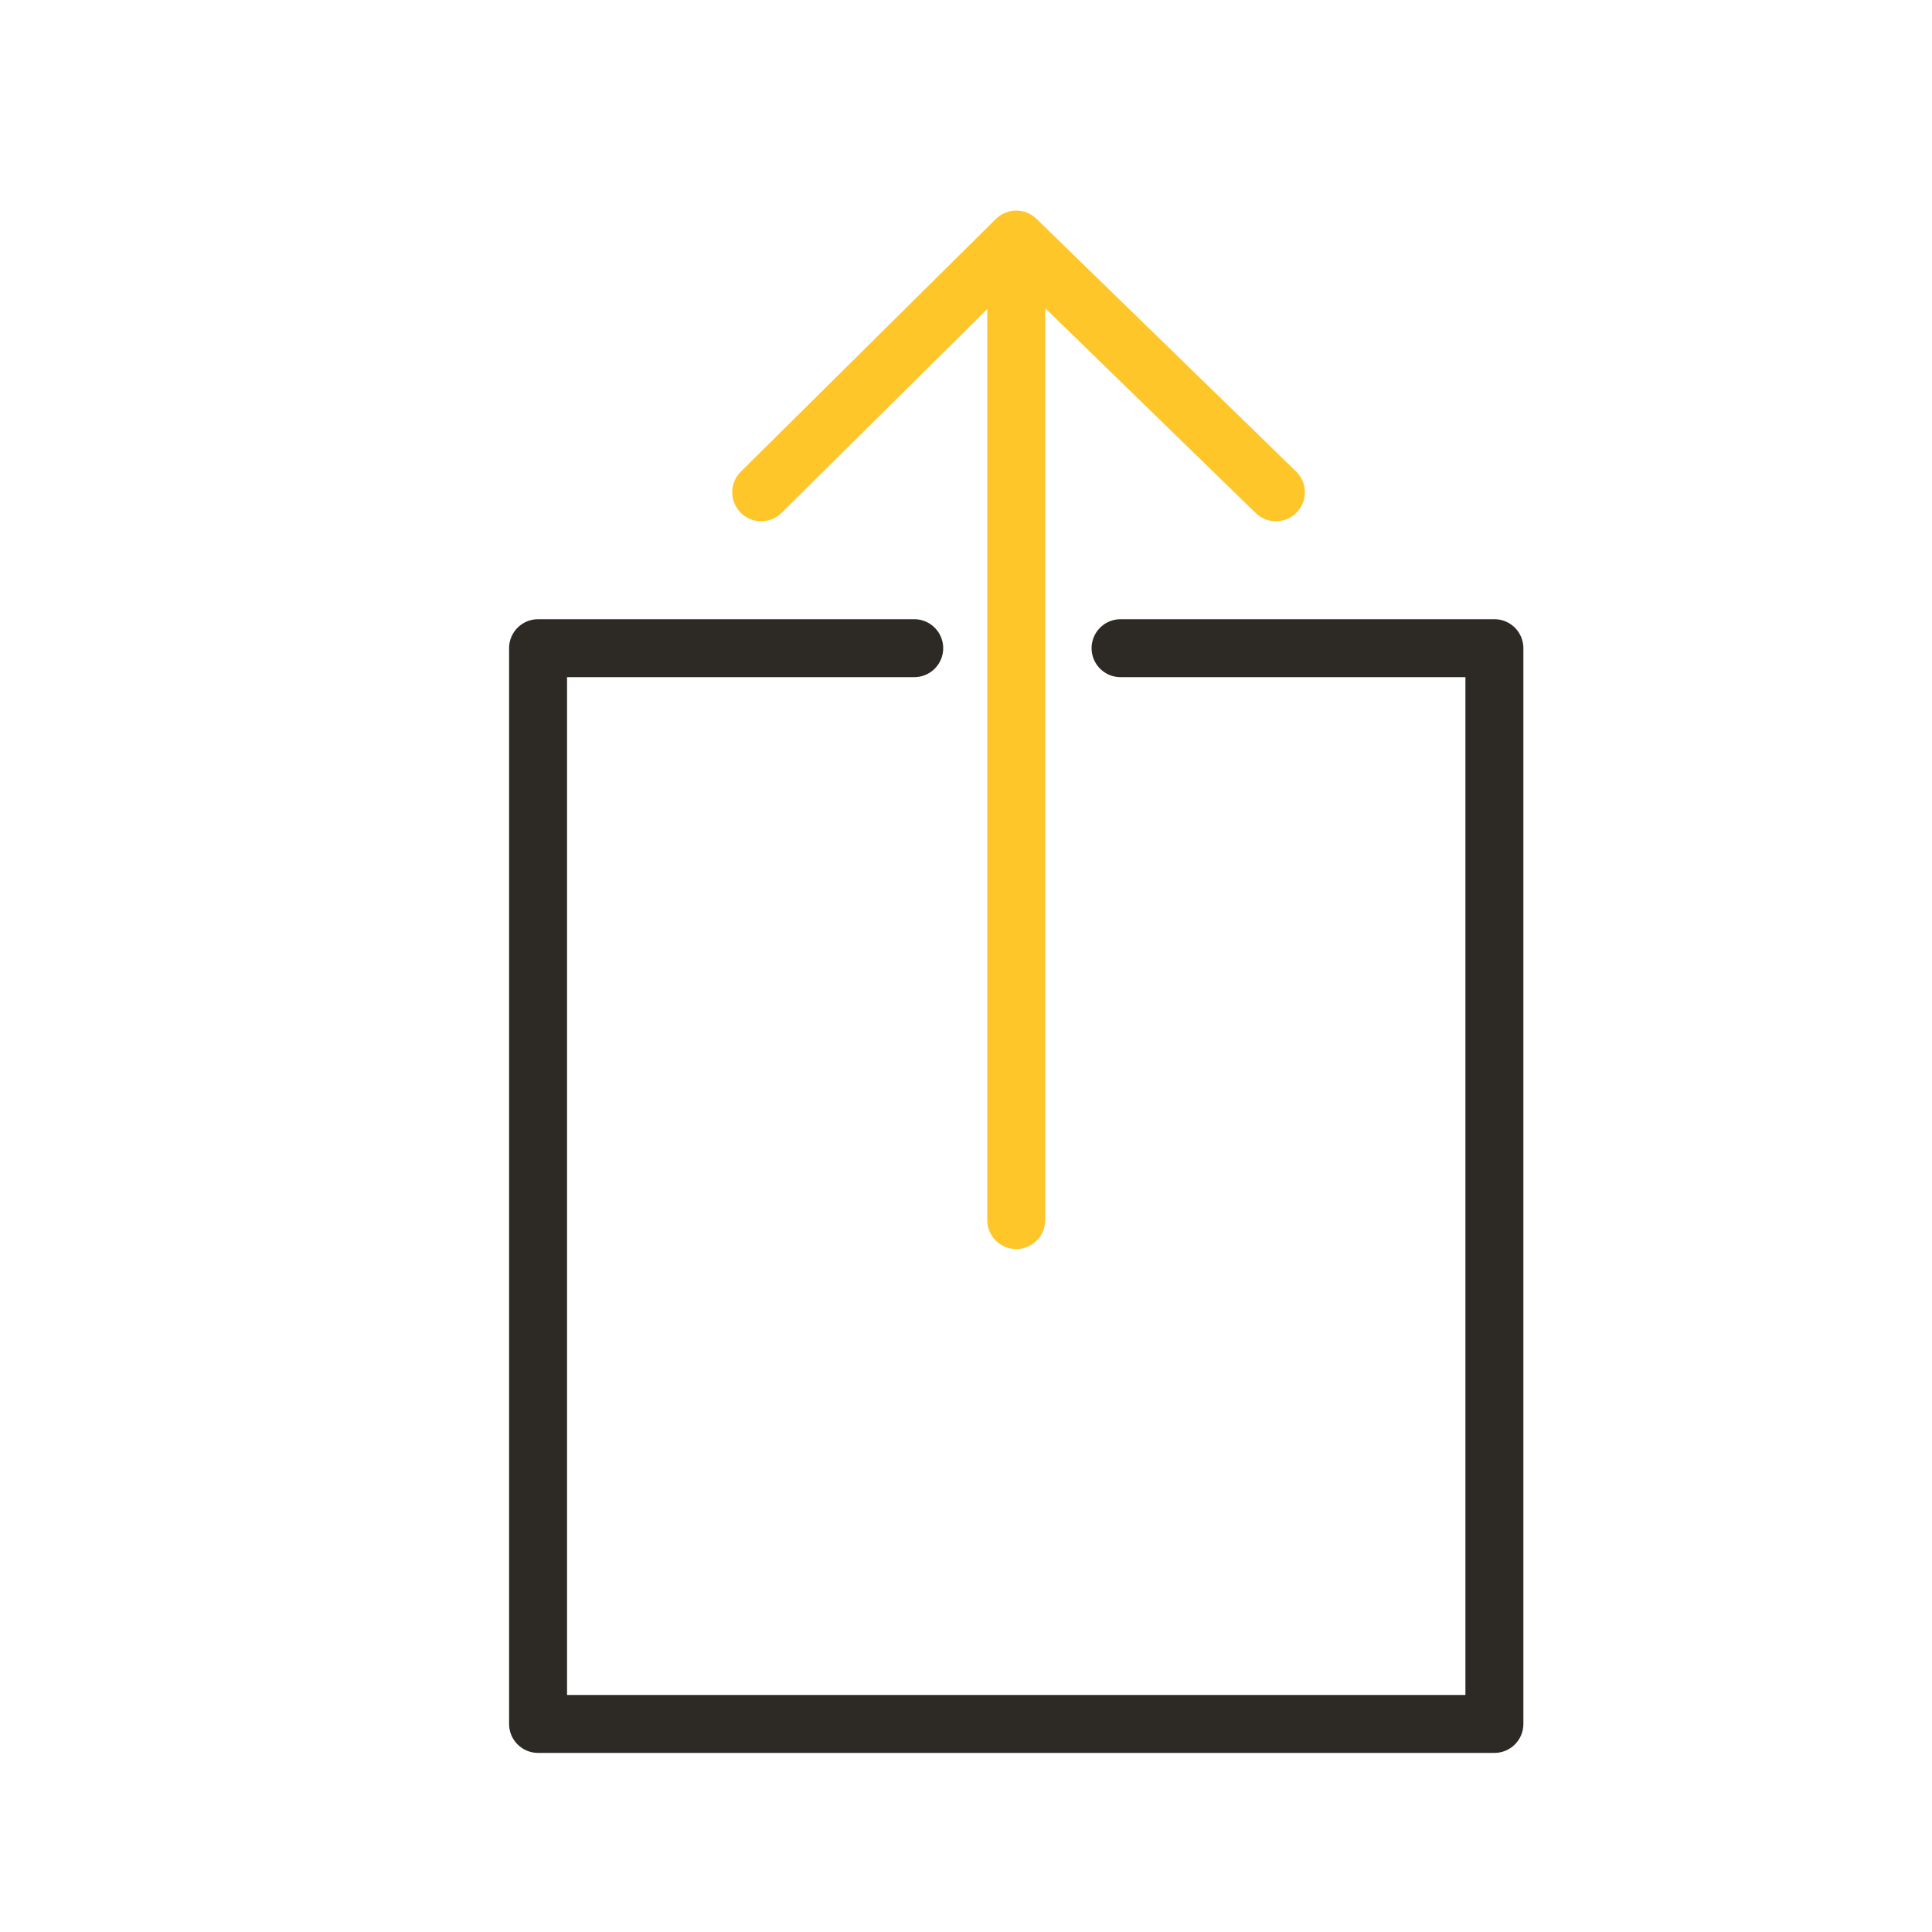 <svg id="Warstwa_3" data-name="Warstwa 3" xmlns="http://www.w3.org/2000/svg" viewBox="0 0 400 400"><defs><style>.cls-1,.cls-2{fill:none;stroke-linecap:round;stroke-linejoin:round;stroke-width:12px;}.cls-1{stroke:#2d2a26;}.cls-2{stroke:#ffc629;}</style></defs><polyline class="cls-1" points="232 134.2 309.4 134.2 309.4 356.92 111.4 356.92 111.4 134.2 189.28 134.2"/><path class="cls-2" d="M157.6,101.92,210.4,49.6l53.76,52.32M210.4,49.6v203"/></svg>